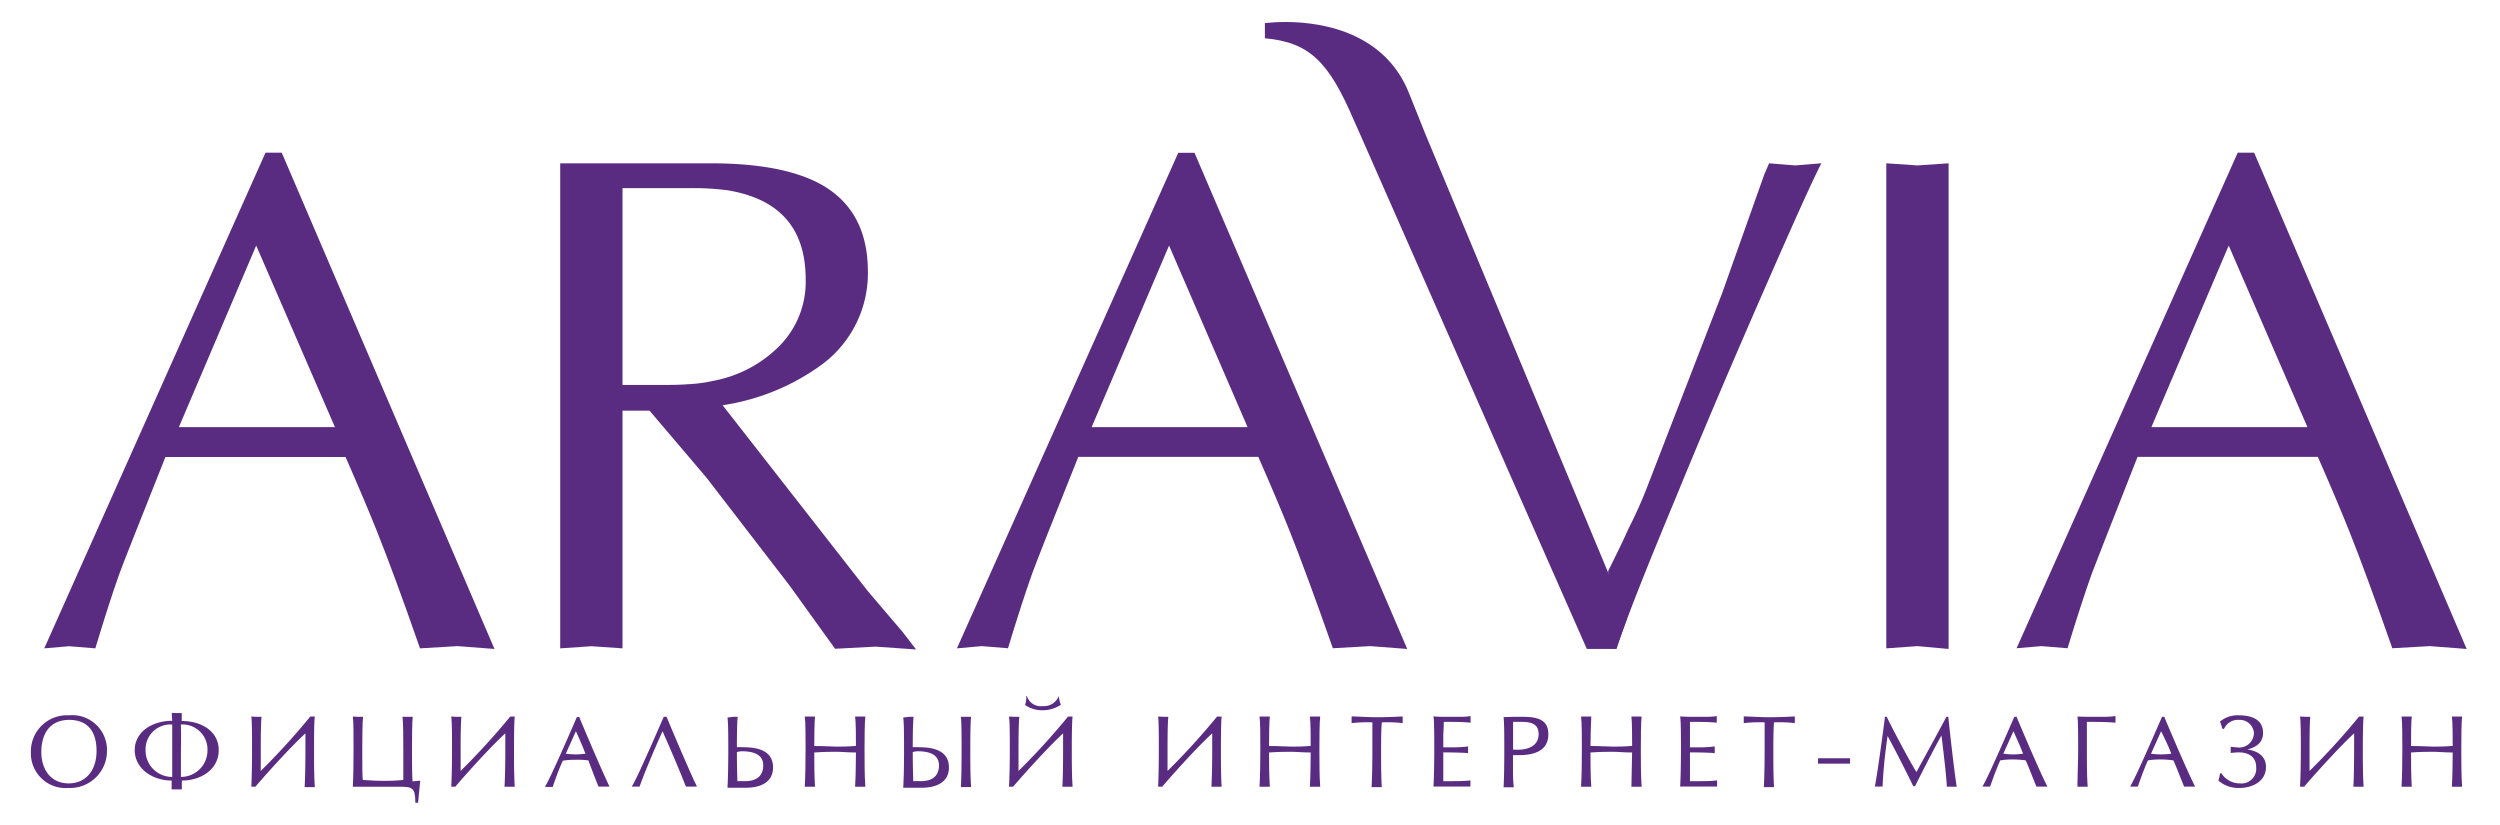 <svg xmlns="http://www.w3.org/2000/svg" id="&#x421;&#x43B;&#x43E;&#x439;_1" data-name="&#x421;&#x43B;&#x43E;&#x439; 1" viewBox="0 0 246.78 81.39"><defs><style>.cls-1{fill:#592c82;}</style></defs><path class="cls-1" d="M177.22,16.33l-2.59-.21-.48,1.12L170,28.93l-7.35,19a43.26,43.26,0,0,1-1.9,4.26c-.41.93-1.08,2.33-2,4.16V63.9l.82.16q1.18-3.72,5.88-15,3.84-9.37,8.67-20.4,4.43-10.15,5.67-12.54Z"></path><path class="cls-1" d="M48.81,64.06l-3.64-.28L41.46,64c-1.67-4.8-3.1-8.68-4.27-11.61-.75-1.87-1.77-4.3-3.08-7.28H16.33c-2.69,6.77-4.22,10.61-4.55,11.54q-1,2.8-2.37,7.35l-2.59-.21L4.37,64,26.21,15.07h1.6ZM25.29,24.24,17.66,42.16h15.4Z"></path><path class="cls-1" d="M55.3,16.12H70.14q8,0,11.75,2.61t3.78,8a11.2,11.2,0,0,1-4.48,9.21A22.11,22.11,0,0,1,71.33,40L85.67,58.36l3.41,4,1.35,1.75-4-.28-4,.21L78,57.88,69.73,47.14l-5.61-6.6H61.45V64l-3.07-.21L55.3,64ZM61.45,38H65c1,0,2,0,2.88-.07a14.8,14.8,0,0,0,2.6-.35A12.39,12.39,0,0,0,77,34.09a9,9,0,0,0,2.53-6.52q0-7.53-7.73-8.79a26.67,26.67,0,0,0-3.66-.21H61.45Z"></path><path class="cls-1" d="M138.91,64.06l-3.65-.28-3.69.21c-1.69-4.8-3.11-8.68-4.28-11.61-.75-1.87-1.77-4.3-3.08-7.28H106.44c-2.72,6.77-4.23,10.61-4.56,11.54q-1,2.8-2.38,7.35l-2.59-.21L94.46,64l21.85-48.92h1.6ZM115.4,24.24l-7.64,17.92h15.39Z"></path><path class="cls-1" d="M186.2,16.12l3.08.21,3.07-.21V64.06l-3.07-.28L186.2,64Z"></path><path class="cls-1" d="M243.49,64.06l-3.64-.28-3.7.21c-1.68-4.8-3.1-8.68-4.27-11.61-.75-1.87-1.77-4.3-3.08-7.28H211Q207,55.26,206.48,56.64q-1,2.8-2.39,7.35l-2.59-.21-2.44.21,21.83-48.92h1.62ZM220,24.24l-7.63,17.92h15.4Z"></path><path class="cls-1" d="M158.68,56.37l-18-43.19-1.6-4c-2.59-6.49-9.61-7.09-12.7-7-.64,0-1.28.1-1.52.1V3.78c4.41.39,6.32,2.33,8.8,8.13l.39.87h0l19,43.14.13.29,3.46,7.85h2.88l1.08-3Z"></path><path class="cls-1" d="M10.56,74.09a3.65,3.65,0,0,1-3.82,3.69,3.42,3.42,0,0,1-3.69-3.53,3.56,3.56,0,0,1,3.76-3.64A3.43,3.43,0,0,1,10.56,74.09Zm-6.48.16c0,1.64.89,3.08,2.7,3.08,1.64,0,2.75-1.22,2.75-3.21s-.94-3.06-2.7-3.06S4.08,72.25,4.08,74.25Z"></path><path class="cls-1" d="M17.48,70.39l.46,0,0,.78c1.93,0,3.65,1,3.65,2.88s-1.72,3-3.64,3l0,.87-.47,0-.54,0,0-.87c-1.93,0-3.64-1.21-3.64-3S15,71.15,17,71.15l-.05-.78ZM17,73.78c0-.44,0-2,0-2.26a2.45,2.45,0,0,0-2.63,2.53A2.61,2.61,0,0,0,17,76.69C17,76.3,17,74.41,17,73.78Zm.86,0c0,.63,0,2.52,0,2.91a2.61,2.61,0,0,0,2.62-2.64,2.46,2.46,0,0,0-2.63-2.53C17.88,71.82,17.87,73.34,17.87,73.78Z"></path><path class="cls-1" d="M25.35,70.76l.47,0c-.07.52-.08,2.15-.08,3.23V76.1a68,68,0,0,0,4.89-5.37.69.69,0,0,0,.2,0l.25,0C31,71.25,31,72.88,31,74s0,2.65.08,3.7l-.48,0-.53,0c.06-1,.08-2.5.08-3.7V72.39c-1.5,1.38-3.78,3.91-4.94,5.27a.71.71,0,0,0-.21,0,.5.5,0,0,0-.19,0c.05-1,.07-2.5.07-3.7s0-2.71-.07-3.23Z"></path><path class="cls-1" d="M35.37,70.76l.47,0c-.07.52-.08,2.15-.08,3.23s0,2.67.05,3c1.11.08,1.57.09,2.13.09s.93,0,1.87-.09c0-.69,0-2,0-3s0-2.71-.08-3.23l.55,0,.46,0c-.06.52-.07,2.15-.07,3.23s0,2.35.05,3.14l.76-.07-.21,2.18H41c0-1.5-.31-1.58-1.59-1.58H36.63c-.6,0-1.48,0-1.8,0,.05-1,.07-2.5.07-3.7s0-2.71-.07-3.23Z"></path><path class="cls-1" d="M45.08,70.76l.47,0c-.07.52-.08,2.15-.08,3.23V76.1a70.1,70.1,0,0,0,4.9-5.37.6.6,0,0,0,.2,0l.24,0c-.06.52-.07,2.15-.07,3.23s0,2.65.07,3.7l-.47,0-.54,0c.06-1,.08-2.5.08-3.7V72.39c-1.5,1.38-3.78,3.91-4.94,5.27a.66.66,0,0,0-.21,0,.54.54,0,0,0-.19,0c.06-1,.08-2.5.08-3.7s0-2.71-.08-3.23Z"></path><path class="cls-1" d="M57.17,70.76c.34.85,2.34,5.55,3,6.89l-.53,0-.56,0c-.26-.64-.81-2.06-1-2.59A8.52,8.52,0,0,0,56.74,75a6.92,6.92,0,0,0-1.18.09c-.32.64-.84,2.1-1,2.59l-.36,0-.41,0c.73-1.24,2.84-6.19,3.15-6.89ZM55.85,74.4a8.63,8.63,0,0,0,1,.07,8.88,8.88,0,0,0,.94-.07c-.2-.53-.39-1-.94-2.22Z"></path><path class="cls-1" d="M65.8,70.76c.34.85,2.33,5.55,3,6.89l-.54,0-.55,0c-.52-1.35-1.65-4-2.31-5.47-.35.77-1.6,3.58-2.27,5.47l-.36,0-.4,0c.73-1.24,2.83-6.19,3.15-6.89Z"></path><path class="cls-1" d="M72.35,70.76l.47,0c-.07.52-.08,2.15-.08,3a4.38,4.38,0,0,1,.5,0c1.08,0,3.07.09,3.07,2,0,1.38-1.11,2-2.71,2l-.89,0c-.29,0-.66,0-.9,0,.06-1,.08-2.5.08-3.7s0-2.71-.08-3.23Zm.44,6.35.76,0c1.15,0,1.79-.54,1.79-1.55s-.82-1.4-2.12-1.4a1.78,1.78,0,0,0-.48.08C72.74,75.16,72.76,76.17,72.79,77.11Z"></path><path class="cls-1" d="M80.38,73.64c1,0,1.8.06,2.23.06s1.08,0,1.88-.07c0-.75,0-2.38-.08-2.9l.54,0,.47,0c-.07.52-.08,2.15-.08,3.23s0,2.65.08,3.7l-.48,0-.53,0c.06-1,.08-2.62.08-3.38-.8,0-1.41-.07-1.93-.07s-1.18,0-2.18.07c0,.78,0,2.33.07,3.38l-.47,0-.54,0c.06-1,.08-2.5.08-3.7s0-2.71-.08-3.23l.55,0,.46,0C80.39,71.25,80.38,72.88,80.38,73.64Z"></path><path class="cls-1" d="M89.71,70.76l.47,0c-.07.52-.08,2.15-.08,3a4,4,0,0,1,.49,0c1.08,0,3.08.09,3.08,2,0,1.38-1.11,2-2.71,2l-.89,0c-.3,0-.67,0-.91,0,.06-1,.08-2.5.08-3.7s0-2.71-.08-3.23Zm.44,6.35.76,0c1.14,0,1.78-.54,1.78-1.55s-.82-1.4-2.11-1.4a1.72,1.72,0,0,0-.48.08C90.1,75.16,90.12,76.17,90.15,77.11Zm5.24-6.35.47,0c-.07.52-.08,2.15-.08,3.23s0,2.65.08,3.7l-.48,0-.53,0c.06-1,.07-2.5.07-3.7s0-2.71-.07-3.23Z"></path><path class="cls-1" d="M100.15,70.76l.47,0c-.07.52-.08,2.15-.08,3.23V76.1a68,68,0,0,0,4.89-5.37.64.64,0,0,0,.2,0l.25,0c-.07.52-.08,2.15-.08,3.23s0,2.65.08,3.7l-.48,0-.53,0c.06-1,.07-2.5.07-3.7V72.39c-1.49,1.38-3.77,3.91-4.94,5.27a.62.62,0,0,0-.21,0,.58.58,0,0,0-.19,0c.06-1,.08-2.5.08-3.7s0-2.71-.08-3.23Zm4.57-1.19a3.23,3.23,0,0,1-1.81.54,2.92,2.92,0,0,1-1.72-.52,2.53,2.53,0,0,0,.12-.89h.06a1.41,1.41,0,0,0,1.53,1,1.58,1.58,0,0,0,1.62-1h0A2.87,2.87,0,0,0,104.72,69.57Z"></path><path class="cls-1" d="M114.86,70.76l.47,0c-.07.52-.08,2.15-.08,3.23V76.1a68,68,0,0,0,4.89-5.37.69.69,0,0,0,.2,0,1.21,1.21,0,0,0,.25,0c-.06.52-.07,2.15-.07,3.23s0,2.65.07,3.7l-.47,0-.54,0c.06-1,.08-2.5.08-3.7V72.39c-1.5,1.38-3.78,3.91-4.94,5.27a.71.71,0,0,0-.21,0,.5.5,0,0,0-.19,0c.05-1,.07-2.5.07-3.7s0-2.71-.07-3.23Z"></path><path class="cls-1" d="M125.27,73.64c1,0,1.8.06,2.23.06s1.08,0,1.88-.07c0-.75,0-2.38-.08-2.9l.55,0,.47,0c-.07.52-.08,2.15-.08,3.23s0,2.65.08,3.7l-.48,0-.54,0c.06-1,.08-2.62.08-3.38-.8,0-1.4-.07-1.93-.07s-1.18,0-2.18.07c0,.78,0,2.33.08,3.38l-.48,0-.54,0c.06-1,.08-2.5.08-3.7s0-2.71-.08-3.23l.55,0,.47,0C125.28,71.25,125.27,72.88,125.27,73.64Z"></path><path class="cls-1" d="M136.33,74c0,1.2,0,2.65.07,3.7l-.47,0-.54,0c.06-1,.08-2.5.08-3.7,0-.74,0-2.17,0-2.7h-.18a13.39,13.39,0,0,0-1.87.08c0-.11,0-.25,0-.32s0-.23,0-.34c.48,0,1.65.08,2.52.08s2-.05,2.52-.08c0,.11,0,.27,0,.34s0,.21,0,.32a13.5,13.5,0,0,0-1.87-.08h-.18C136.34,71.79,136.33,73.22,136.33,74Z"></path><path class="cls-1" d="M142.89,70.76H144c.18,0,.8,0,1.17-.08a1.62,1.62,0,0,0,0,.31,1.94,1.94,0,0,0,0,.35c-.6-.06-1.25-.08-1.87-.08l-.78,0c0,.58-.05,1.13-.05,1.34v1.17h.72a11.58,11.58,0,0,0,1.73-.09,1.86,1.86,0,0,0,0,.34,2.26,2.26,0,0,0,0,.33c-.27-.05-1.52-.08-2.45-.08v1.4c0,.29,0,1.17,0,1.44h.93c.47,0,1.16,0,1.75-.08,0,.11,0,.33,0,.37a1.29,1.29,0,0,0,0,.24c-.39,0-1.09,0-1.68,0h-.7c-.59,0-1,0-1.27,0,.06-1,.08-2.5.08-3.7s0-2.71-.08-3.23C141.7,70.75,142.42,70.76,142.89,70.76Z"></path><path class="cls-1" d="M149.39,70.76c.34,0,.76,0,1,0,1.77,0,2.45.53,2.45,1.73,0,1.56-1.3,2.05-2.86,2.05l-.63,0v1.65a13.18,13.18,0,0,0,.08,1.53,3.91,3.91,0,0,0-.49,0,4.28,4.28,0,0,0-.52,0c.06-1,.07-2.5.07-3.7s0-2.71-.07-3.23Zm.37,3.25c1.34,0,2.12-.54,2.12-1.55s-.74-1.2-1.67-1.2c-.16,0-.71,0-.85,0V74Z"></path><path class="cls-1" d="M157,73.64c1,0,1.81.06,2.24.06s1.07,0,1.87-.07c0-.75,0-2.38-.07-2.9l.54,0,.47,0c-.07.52-.08,2.15-.08,3.23s0,2.65.08,3.7l-.48,0-.53,0c0-1,.07-2.62.07-3.38-.8,0-1.4-.07-1.92-.07s-1.19,0-2.19.07c0,.78,0,2.33.08,3.38l-.48,0-.53,0c.06-1,.08-2.5.08-3.7s0-2.71-.08-3.23l.54,0,.47,0C157.05,71.25,157,72.88,157,73.64Z"></path><path class="cls-1" d="M167.24,70.76h1.06c.18,0,.8,0,1.17-.08a1.62,1.62,0,0,0,0,.31,1.94,1.94,0,0,0,0,.35c-.6-.06-1.24-.08-1.86-.08l-.79,0c0,.58,0,1.13,0,1.34v1.17h.72a11.58,11.58,0,0,0,1.73-.09,1.86,1.86,0,0,0,0,.34,2.26,2.26,0,0,0,0,.33c-.27-.05-1.52-.08-2.45-.08v1.4c0,.29,0,1.17,0,1.44h.93c.47,0,1.16,0,1.75-.08,0,.11,0,.33,0,.37a1.29,1.29,0,0,0,0,.24c-.39,0-1.09,0-1.67,0h-.71c-.59,0-1,0-1.27,0,.06-1,.08-2.5.08-3.7s0-2.71-.08-3.23C166.05,70.75,166.78,70.76,167.24,70.76Z"></path><path class="cls-1" d="M175.05,74c0,1.2,0,2.65.07,3.7l-.47,0-.54,0c.06-1,.08-2.5.08-3.7,0-.74,0-2.17,0-2.7H174a13.39,13.39,0,0,0-1.87.08c0-.11,0-.25,0-.32s0-.23,0-.34c.48,0,1.65.08,2.52.08s2-.05,2.52-.08c0,.11,0,.27,0,.34s0,.21,0,.32a13.5,13.5,0,0,0-1.87-.08h-.18C175.06,71.79,175.05,73.22,175.05,74Z"></path><path class="cls-1" d="M182.62,74.85v.53h-3.16v-.53Z"></path><path class="cls-1" d="M186.25,70.76c.46,1,2.38,4.62,2.93,5.45.78-1.46,2-3.64,2.95-5.45h.19c.21,2.06.63,5.66.83,6.9l-.47,0a4.63,4.63,0,0,0-.51,0c0-.73-.37-3.83-.52-5.06-.38.63-1.77,3.31-2.61,5h-.18c-.53-1.1-1.7-3.42-2.53-4.95a48.75,48.75,0,0,0-.5,5,2.19,2.19,0,0,0-.36,0,2.33,2.33,0,0,0-.4,0c.26-1.31.81-5.37,1-6.9Z"></path><path class="cls-1" d="M199.06,70.76c.35.85,2.34,5.55,3.05,6.89l-.54,0-.55,0c-.27-.64-.81-2.06-1.06-2.59a8.48,8.48,0,0,0-1.32-.09,7,7,0,0,0-1.19.09c-.31.64-.84,2.1-1,2.59l-.36,0-.4,0c.72-1.24,2.83-6.19,3.15-6.89Zm-1.31,3.64a8.62,8.62,0,0,0,1,.07,9.24,9.24,0,0,0,.95-.07c-.2-.53-.4-1-.95-2.22Z"></path><path class="cls-1" d="M206.47,70.76h.95c.18,0,1,0,1.41-.08a1.63,1.63,0,0,0,0,.31,1.9,1.9,0,0,0,0,.35c-.61-.06-1.57-.08-2-.08H206c0,.14,0,1.62,0,2.7s0,2.65.08,3.7l-.48,0-.53,0c0-1,.07-2.5.07-3.7s0-2.71-.07-3.23C205.48,70.75,206,70.76,206.47,70.76Z"></path><path class="cls-1" d="M213.64,70.76c.35.85,2.34,5.55,3.05,6.89l-.54,0-.55,0c-.27-.64-.81-2.06-1.06-2.59a8.48,8.48,0,0,0-1.32-.09,7,7,0,0,0-1.19.09c-.31.64-.84,2.1-1,2.59l-.36,0-.4,0c.72-1.24,2.83-6.19,3.15-6.89Zm-1.31,3.64a8.62,8.62,0,0,0,1,.07,9.24,9.24,0,0,0,1-.07c-.2-.53-.4-1-1-2.22Z"></path><path class="cls-1" d="M219.37,71.93a5.75,5.75,0,0,0-.23-.7,2.71,2.71,0,0,1,1.87-.62c1.18,0,2.38.37,2.38,1.73,0,.61-.25,1.32-1.55,1.64,1.33.2,1.84.89,1.84,1.73,0,1.39-1.3,2.07-2.61,2.07a3,3,0,0,1-2.09-.73,3,3,0,0,0,.16-.72l.14,0a2.15,2.15,0,0,0,1.81,1,1.46,1.46,0,0,0,1.62-1.62c0-.91-.65-1.44-1.7-1.44a7,7,0,0,0-.82.06,1.36,1.36,0,0,0,0-.29,1.15,1.15,0,0,0,0-.33,7.93,7.93,0,0,0,.85.08,1.45,1.45,0,0,0,1.45-1.43,1.4,1.4,0,0,0-1.47-1.3,1.51,1.51,0,0,0-1.49.9Z"></path><path class="cls-1" d="M227.59,70.76l.46,0c-.06.52-.07,2.15-.07,3.23V76.1a68,68,0,0,0,4.89-5.37.64.64,0,0,0,.2,0l.25,0c-.07.52-.08,2.15-.08,3.23s0,2.65.08,3.7l-.48,0-.53,0c.05-1,.07-2.5.07-3.7V72.39c-1.49,1.38-3.77,3.91-4.94,5.27a.62.62,0,0,0-.21,0,.58.58,0,0,0-.19,0c.06-1,.08-2.5.08-3.7s0-2.71-.08-3.23Z"></path><path class="cls-1" d="M238,73.64c1,0,1.8.06,2.23.06s1.07,0,1.88-.07c0-.75,0-2.38-.08-2.9l.54,0,.47,0c-.07.52-.08,2.15-.08,3.23s0,2.65.08,3.7l-.48,0-.53,0c.06-1,.08-2.62.08-3.38-.81,0-1.41-.07-1.93-.07s-1.18,0-2.18.07c0,.78,0,2.33.07,3.38l-.48,0-.53,0c.06-1,.08-2.5.08-3.7s0-2.71-.08-3.23l.54,0,.47,0C238,71.25,238,72.88,238,73.64Z"></path></svg>